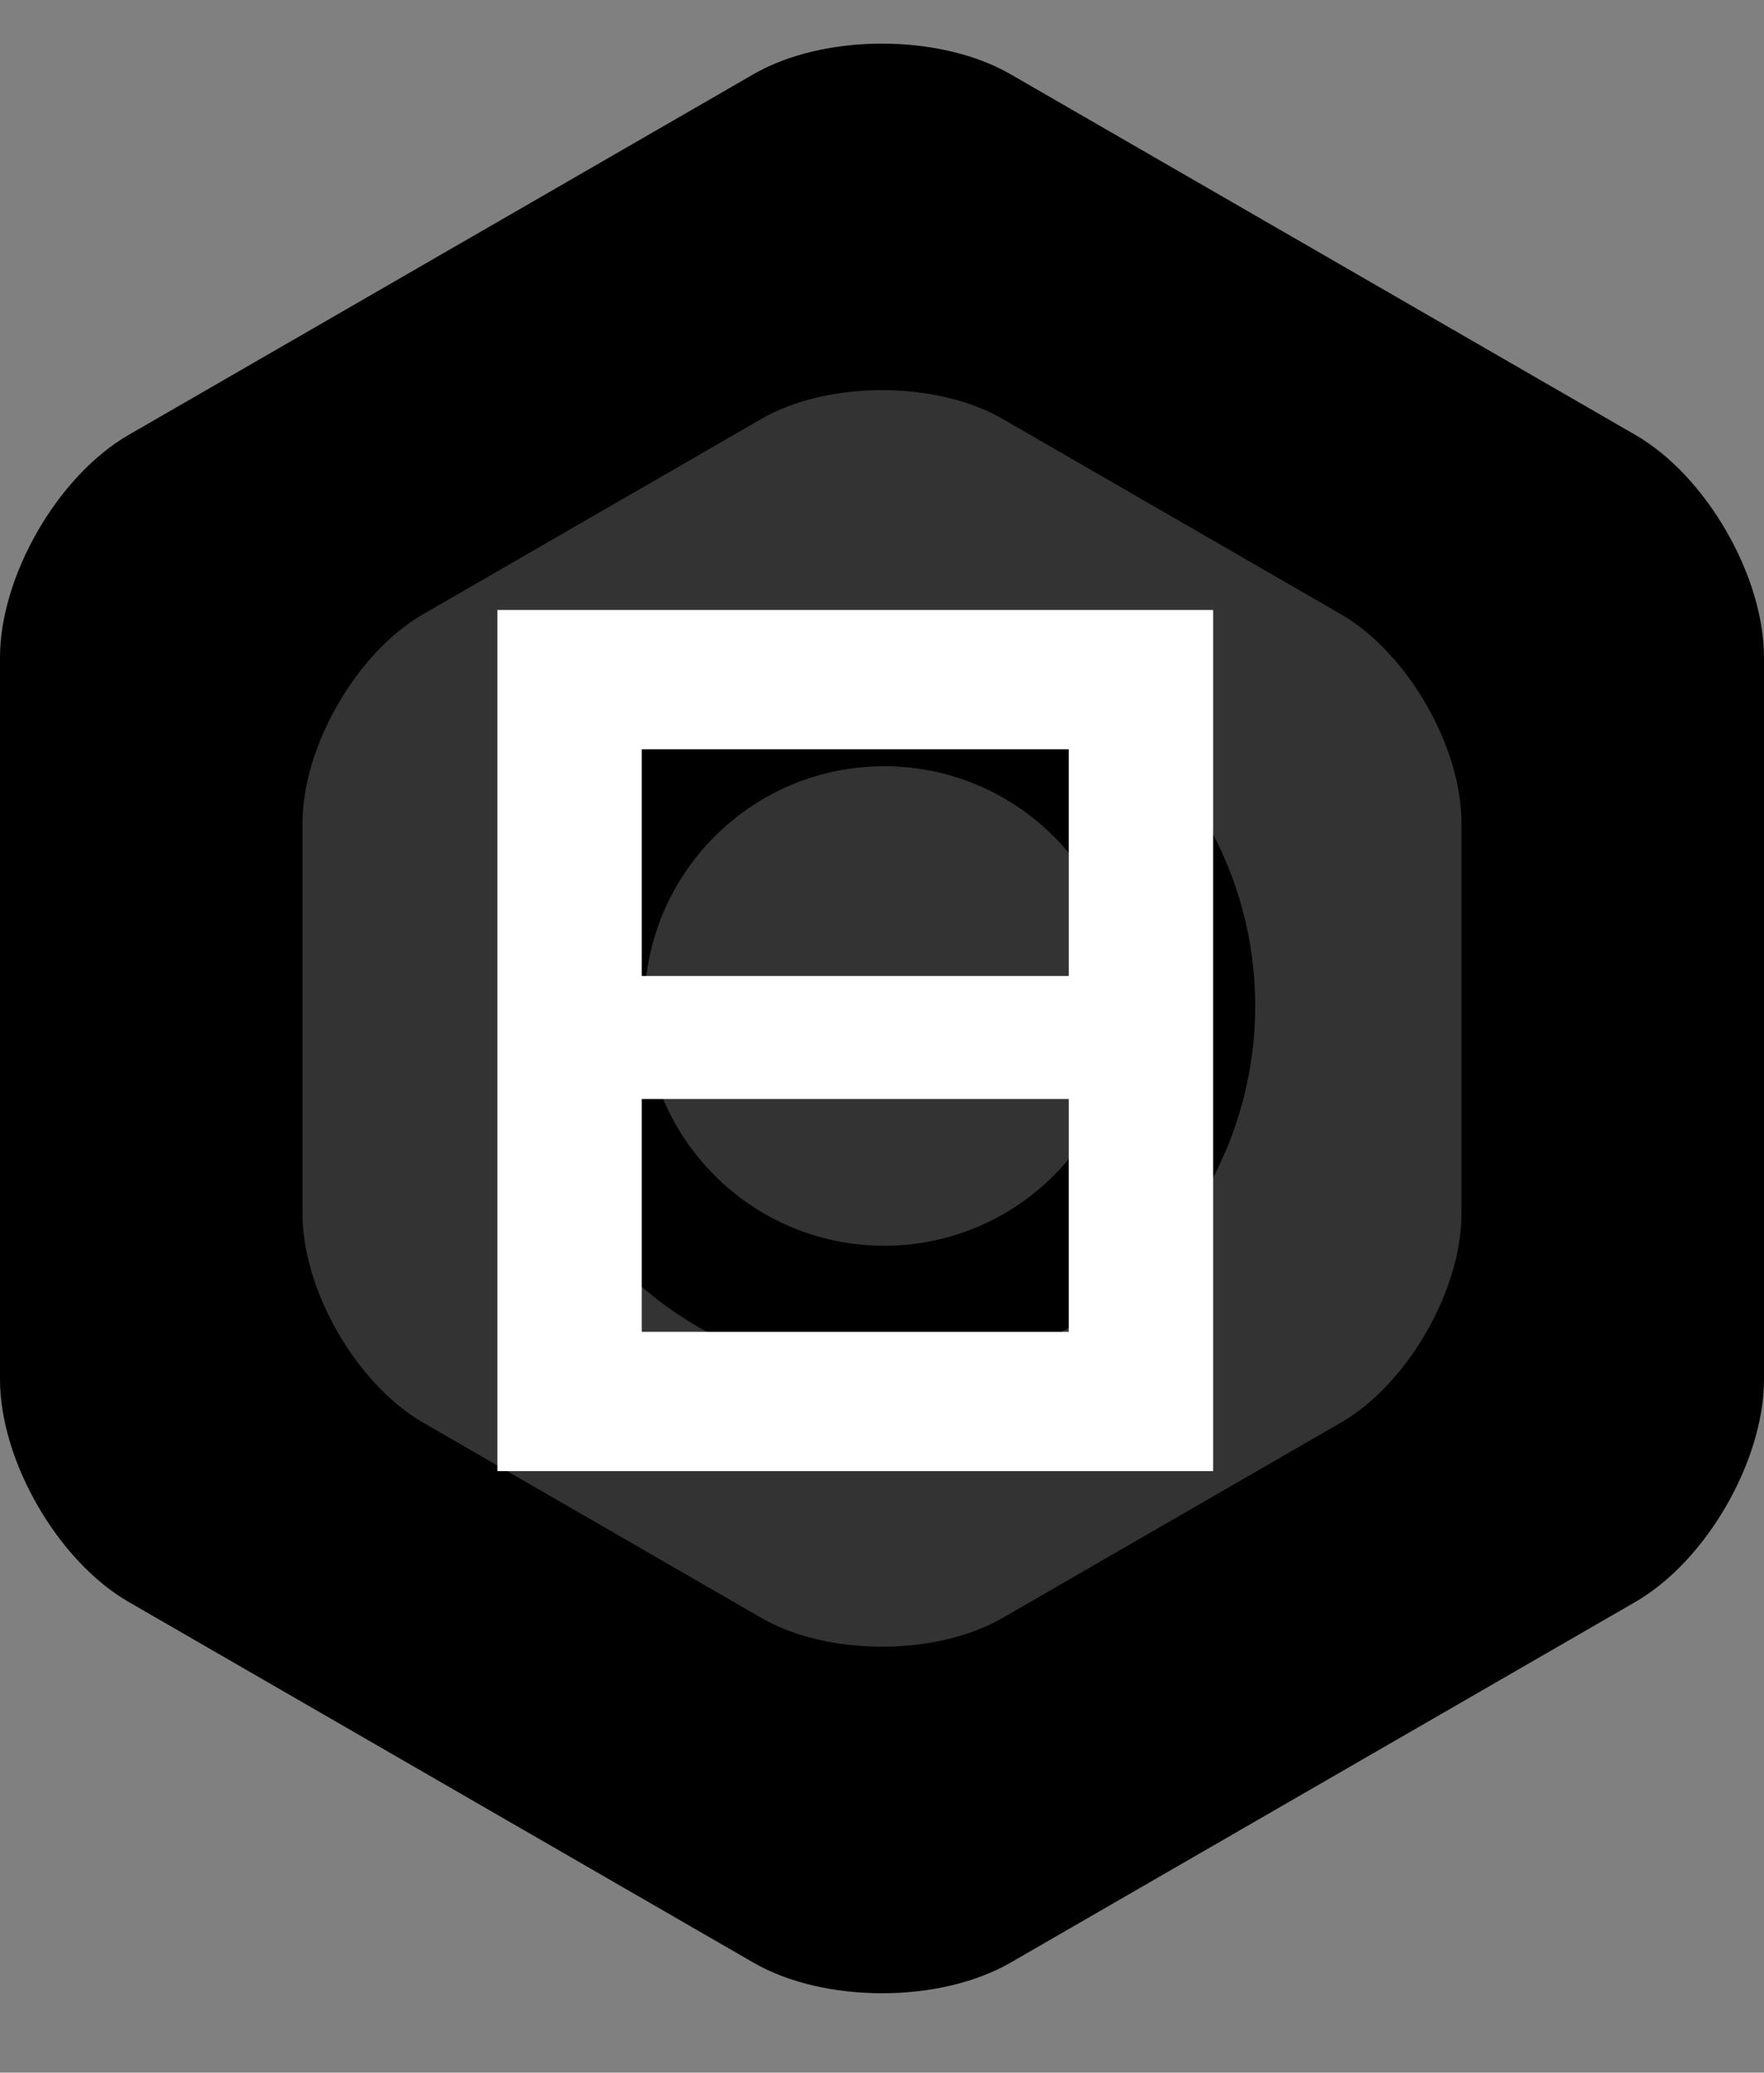 <?xml version="1.0" encoding="utf-8"?>
<!-- Generator: Adobe Illustrator 25.2.0, SVG Export Plug-In . SVG Version: 6.00 Build 0)  -->
<svg version="1.1" baseProfile="tiny" xmlns="http://www.w3.org/2000/svg" xmlns:xlink="http://www.w3.org/1999/xlink" x="0px"
	 y="0px" viewBox="0 0 40 47" overflow="visible" xml:space="preserve">
<rect x="0" y="0" width="40" height="47" fill="#808080" stroke="none"/>
<g id="title">
</g>
<g id="back">
</g>
<g id="contents">
	<g>
		<g>
			<path d="M22.914,1.683c-1.603-0.925-4.226-0.925-5.828,0L2.914,9.864C1.311,10.79,0,13.061,0,14.912l0,16.364
				c0,1.851,1.311,4.122,2.914,5.048l14.172,8.182c1.603,0.925,4.226,0.925,5.828,0l14.172-8.182C38.689,35.398,40,33.127,40,31.276
				V14.912c0-1.851-1.311-4.122-2.914-5.048L22.914,1.683z"/>
			<path fill="#333333" d="M22.731,9.497c-1.502-0.867-3.96-0.867-5.462,0L9.591,13.93c-1.502,0.867-2.731,2.996-2.731,4.731v8.866
				c0,1.735,1.229,3.863,2.731,4.731l7.678,4.433c1.502,0.867,3.96,0.867,5.462,0l7.678-4.433c1.502-0.867,2.731-2.996,2.731-4.731
				v-8.866c0-1.735-1.229-3.863-2.731-4.731L22.731,9.497z"/>
			<circle cx="20.05" cy="22.812" r="8.413"/>
			<circle fill="#333333" cx="20.05" cy="22.812" r="5.437"/>
		</g>
		<g>
			<path fill="#FFFFFF" d="M11.278,33.36V13.832h16.231V33.36H11.278z M24.235,16.99h-9.683v5.142h9.683V16.99z M24.235,24.921
				h-9.683v5.28h9.683V24.921z"/>
		</g>
	</g>
</g>
<g id="footer">
</g>
<g id="header">
</g>
</svg>
